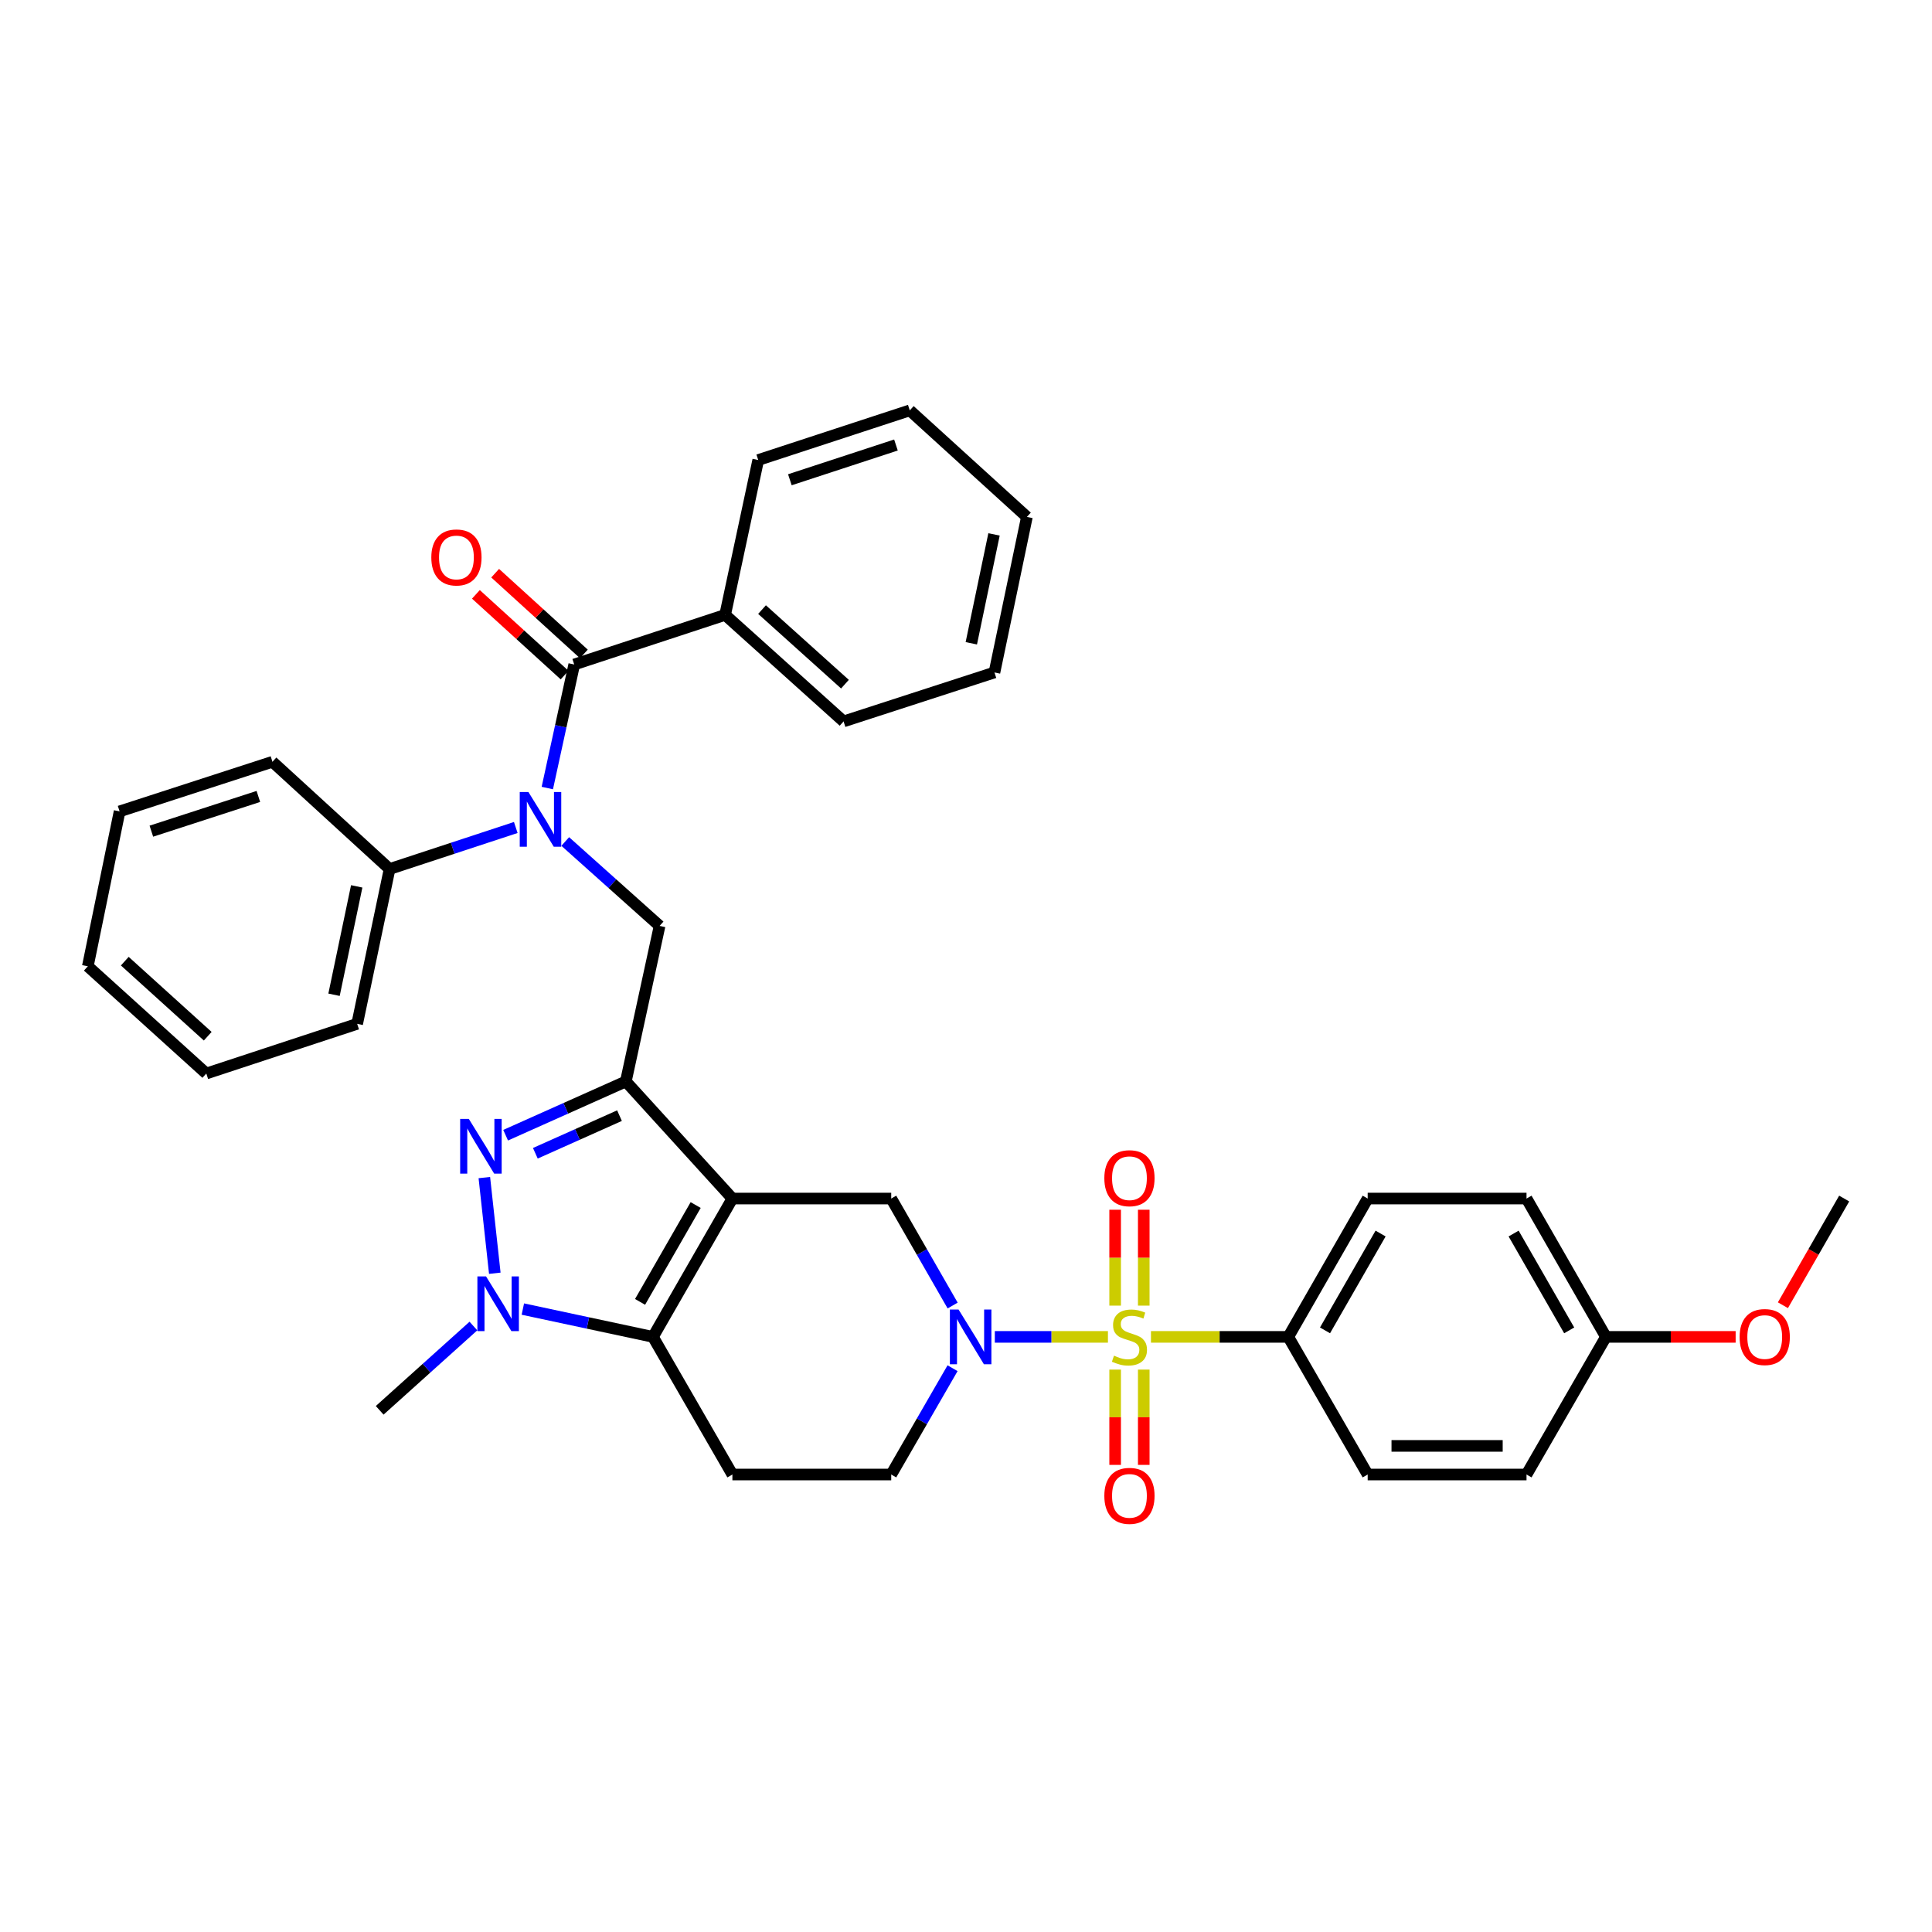 <?xml version='1.0' encoding='iso-8859-1'?>
<svg version='1.1' baseProfile='full'
              xmlns='http://www.w3.org/2000/svg'
                      xmlns:rdkit='http://www.rdkit.org/xml'
                      xmlns:xlink='http://www.w3.org/1999/xlink'
                  xml:space='preserve'
width='1000px' height='1000px' viewBox='0 0 1000 1000'>
<!-- END OF HEADER -->
<rect style='opacity:1.0;fill:#FFFFFF;stroke:none' width='1000' height='1000' x='0' y='0'> </rect>
<path class='bond-1' d='M 379.088,620.366 L 323.935,559.758' style='fill:none;fill-rule:evenodd;stroke:#000000;stroke-width:6px;stroke-linecap:butt;stroke-linejoin:miter;stroke-opacity:1' />
<path class='bond-3' d='M 379.088,620.366 L 337.972,691.967' style='fill:none;fill-rule:evenodd;stroke:#000000;stroke-width:6px;stroke-linecap:butt;stroke-linejoin:miter;stroke-opacity:1' />
<path class='bond-3' d='M 360.077,623.731 L 331.296,673.851' style='fill:none;fill-rule:evenodd;stroke:#000000;stroke-width:6px;stroke-linecap:butt;stroke-linejoin:miter;stroke-opacity:1' />
<path class='bond-7' d='M 379.088,620.366 L 461.295,620.366' style='fill:none;fill-rule:evenodd;stroke:#000000;stroke-width:6px;stroke-linecap:butt;stroke-linejoin:miter;stroke-opacity:1' />
<path class='bond-0' d='M 573.466,691.967 L 544.193,691.967' style='fill:none;fill-rule:evenodd;stroke:#CCCC00;stroke-width:6px;stroke-linecap:butt;stroke-linejoin:miter;stroke-opacity:1' />
<path class='bond-0' d='M 544.193,691.967 L 514.919,691.967' style='fill:none;fill-rule:evenodd;stroke:#0000FF;stroke-width:6px;stroke-linecap:butt;stroke-linejoin:miter;stroke-opacity:1' />
<path class='bond-11' d='M 595.737,691.967 L 631.277,691.967' style='fill:none;fill-rule:evenodd;stroke:#CCCC00;stroke-width:6px;stroke-linecap:butt;stroke-linejoin:miter;stroke-opacity:1' />
<path class='bond-11' d='M 631.277,691.967 L 666.817,691.967' style='fill:none;fill-rule:evenodd;stroke:#000000;stroke-width:6px;stroke-linecap:butt;stroke-linejoin:miter;stroke-opacity:1' />
<path class='bond-12' d='M 577.196,708.902 L 577.196,733.562' style='fill:none;fill-rule:evenodd;stroke:#CCCC00;stroke-width:6px;stroke-linecap:butt;stroke-linejoin:miter;stroke-opacity:1' />
<path class='bond-12' d='M 577.196,733.562 L 577.196,758.222' style='fill:none;fill-rule:evenodd;stroke:#FF0000;stroke-width:6px;stroke-linecap:butt;stroke-linejoin:miter;stroke-opacity:1' />
<path class='bond-12' d='M 592.007,708.902 L 592.007,733.562' style='fill:none;fill-rule:evenodd;stroke:#CCCC00;stroke-width:6px;stroke-linecap:butt;stroke-linejoin:miter;stroke-opacity:1' />
<path class='bond-12' d='M 592.007,733.562 L 592.007,758.222' style='fill:none;fill-rule:evenodd;stroke:#FF0000;stroke-width:6px;stroke-linecap:butt;stroke-linejoin:miter;stroke-opacity:1' />
<path class='bond-13' d='M 592.007,675.791 L 592.007,650.977' style='fill:none;fill-rule:evenodd;stroke:#CCCC00;stroke-width:6px;stroke-linecap:butt;stroke-linejoin:miter;stroke-opacity:1' />
<path class='bond-13' d='M 592.007,650.977 L 592.007,626.163' style='fill:none;fill-rule:evenodd;stroke:#FF0000;stroke-width:6px;stroke-linecap:butt;stroke-linejoin:miter;stroke-opacity:1' />
<path class='bond-13' d='M 577.196,675.791 L 577.196,650.977' style='fill:none;fill-rule:evenodd;stroke:#CCCC00;stroke-width:6px;stroke-linecap:butt;stroke-linejoin:miter;stroke-opacity:1' />
<path class='bond-13' d='M 577.196,650.977 L 577.196,626.163' style='fill:none;fill-rule:evenodd;stroke:#FF0000;stroke-width:6px;stroke-linecap:butt;stroke-linejoin:miter;stroke-opacity:1' />
<path class='bond-2' d='M 323.935,559.758 L 292.824,573.67' style='fill:none;fill-rule:evenodd;stroke:#000000;stroke-width:6px;stroke-linecap:butt;stroke-linejoin:miter;stroke-opacity:1' />
<path class='bond-2' d='M 292.824,573.67 L 261.714,587.582' style='fill:none;fill-rule:evenodd;stroke:#0000FF;stroke-width:6px;stroke-linecap:butt;stroke-linejoin:miter;stroke-opacity:1' />
<path class='bond-2' d='M 320.648,577.452 L 298.87,587.19' style='fill:none;fill-rule:evenodd;stroke:#000000;stroke-width:6px;stroke-linecap:butt;stroke-linejoin:miter;stroke-opacity:1' />
<path class='bond-2' d='M 298.87,587.19 L 277.093,596.929' style='fill:none;fill-rule:evenodd;stroke:#0000FF;stroke-width:6px;stroke-linecap:butt;stroke-linejoin:miter;stroke-opacity:1' />
<path class='bond-9' d='M 323.935,559.758 L 341.403,479.246' style='fill:none;fill-rule:evenodd;stroke:#000000;stroke-width:6px;stroke-linecap:butt;stroke-linejoin:miter;stroke-opacity:1' />
<path class='bond-36' d='M 250.693,609.514 L 256.11,659.033' style='fill:none;fill-rule:evenodd;stroke:#0000FF;stroke-width:6px;stroke-linecap:butt;stroke-linejoin:miter;stroke-opacity:1' />
<path class='bond-5' d='M 337.972,691.967 L 304.3,684.768' style='fill:none;fill-rule:evenodd;stroke:#000000;stroke-width:6px;stroke-linecap:butt;stroke-linejoin:miter;stroke-opacity:1' />
<path class='bond-5' d='M 304.3,684.768 L 270.627,677.57' style='fill:none;fill-rule:evenodd;stroke:#0000FF;stroke-width:6px;stroke-linecap:butt;stroke-linejoin:miter;stroke-opacity:1' />
<path class='bond-10' d='M 337.972,691.967 L 379.088,763.206' style='fill:none;fill-rule:evenodd;stroke:#000000;stroke-width:6px;stroke-linecap:butt;stroke-linejoin:miter;stroke-opacity:1' />
<path class='bond-4' d='M 493.088,675.743 L 477.192,648.054' style='fill:none;fill-rule:evenodd;stroke:#0000FF;stroke-width:6px;stroke-linecap:butt;stroke-linejoin:miter;stroke-opacity:1' />
<path class='bond-4' d='M 477.192,648.054 L 461.295,620.366' style='fill:none;fill-rule:evenodd;stroke:#000000;stroke-width:6px;stroke-linecap:butt;stroke-linejoin:miter;stroke-opacity:1' />
<path class='bond-14' d='M 493.045,708.183 L 477.17,735.694' style='fill:none;fill-rule:evenodd;stroke:#0000FF;stroke-width:6px;stroke-linecap:butt;stroke-linejoin:miter;stroke-opacity:1' />
<path class='bond-14' d='M 477.17,735.694 L 461.295,763.206' style='fill:none;fill-rule:evenodd;stroke:#000000;stroke-width:6px;stroke-linecap:butt;stroke-linejoin:miter;stroke-opacity:1' />
<path class='bond-20' d='M 245.037,686.349 L 220.78,708.165' style='fill:none;fill-rule:evenodd;stroke:#0000FF;stroke-width:6px;stroke-linecap:butt;stroke-linejoin:miter;stroke-opacity:1' />
<path class='bond-20' d='M 220.78,708.165 L 196.523,729.981' style='fill:none;fill-rule:evenodd;stroke:#000000;stroke-width:6px;stroke-linecap:butt;stroke-linejoin:miter;stroke-opacity:1' />
<path class='bond-6' d='M 292.566,435.558 L 316.985,457.402' style='fill:none;fill-rule:evenodd;stroke:#0000FF;stroke-width:6px;stroke-linecap:butt;stroke-linejoin:miter;stroke-opacity:1' />
<path class='bond-6' d='M 316.985,457.402 L 341.403,479.246' style='fill:none;fill-rule:evenodd;stroke:#000000;stroke-width:6px;stroke-linecap:butt;stroke-linejoin:miter;stroke-opacity:1' />
<path class='bond-8' d='M 283.289,407.89 L 290.254,375.916' style='fill:none;fill-rule:evenodd;stroke:#0000FF;stroke-width:6px;stroke-linecap:butt;stroke-linejoin:miter;stroke-opacity:1' />
<path class='bond-8' d='M 290.254,375.916 L 297.218,343.942' style='fill:none;fill-rule:evenodd;stroke:#000000;stroke-width:6px;stroke-linecap:butt;stroke-linejoin:miter;stroke-opacity:1' />
<path class='bond-17' d='M 266.963,428.31 L 234.306,439.054' style='fill:none;fill-rule:evenodd;stroke:#0000FF;stroke-width:6px;stroke-linecap:butt;stroke-linejoin:miter;stroke-opacity:1' />
<path class='bond-17' d='M 234.306,439.054 L 201.649,449.797' style='fill:none;fill-rule:evenodd;stroke:#000000;stroke-width:6px;stroke-linecap:butt;stroke-linejoin:miter;stroke-opacity:1' />
<path class='bond-15' d='M 302.203,338.466 L 279.248,317.574' style='fill:none;fill-rule:evenodd;stroke:#000000;stroke-width:6px;stroke-linecap:butt;stroke-linejoin:miter;stroke-opacity:1' />
<path class='bond-15' d='M 279.248,317.574 L 256.293,296.683' style='fill:none;fill-rule:evenodd;stroke:#FF0000;stroke-width:6px;stroke-linecap:butt;stroke-linejoin:miter;stroke-opacity:1' />
<path class='bond-15' d='M 292.234,349.419 L 269.279,328.528' style='fill:none;fill-rule:evenodd;stroke:#000000;stroke-width:6px;stroke-linecap:butt;stroke-linejoin:miter;stroke-opacity:1' />
<path class='bond-15' d='M 269.279,328.528 L 246.325,307.636' style='fill:none;fill-rule:evenodd;stroke:#FF0000;stroke-width:6px;stroke-linecap:butt;stroke-linejoin:miter;stroke-opacity:1' />
<path class='bond-16' d='M 297.218,343.942 L 375.328,318.263' style='fill:none;fill-rule:evenodd;stroke:#000000;stroke-width:6px;stroke-linecap:butt;stroke-linejoin:miter;stroke-opacity:1' />
<path class='bond-37' d='M 379.088,763.206 L 461.295,763.206' style='fill:none;fill-rule:evenodd;stroke:#000000;stroke-width:6px;stroke-linecap:butt;stroke-linejoin:miter;stroke-opacity:1' />
<path class='bond-18' d='M 666.817,691.967 L 707.908,620.366' style='fill:none;fill-rule:evenodd;stroke:#000000;stroke-width:6px;stroke-linecap:butt;stroke-linejoin:miter;stroke-opacity:1' />
<path class='bond-18' d='M 685.826,688.599 L 714.59,638.478' style='fill:none;fill-rule:evenodd;stroke:#000000;stroke-width:6px;stroke-linecap:butt;stroke-linejoin:miter;stroke-opacity:1' />
<path class='bond-19' d='M 666.817,691.967 L 707.908,763.206' style='fill:none;fill-rule:evenodd;stroke:#000000;stroke-width:6px;stroke-linecap:butt;stroke-linejoin:miter;stroke-opacity:1' />
<path class='bond-25' d='M 375.328,318.263 L 436.635,373.407' style='fill:none;fill-rule:evenodd;stroke:#000000;stroke-width:6px;stroke-linecap:butt;stroke-linejoin:miter;stroke-opacity:1' />
<path class='bond-25' d='M 394.428,315.523 L 437.344,354.124' style='fill:none;fill-rule:evenodd;stroke:#000000;stroke-width:6px;stroke-linecap:butt;stroke-linejoin:miter;stroke-opacity:1' />
<path class='bond-26' d='M 375.328,318.263 L 392.459,238.104' style='fill:none;fill-rule:evenodd;stroke:#000000;stroke-width:6px;stroke-linecap:butt;stroke-linejoin:miter;stroke-opacity:1' />
<path class='bond-27' d='M 201.649,449.797 L 184.872,529.939' style='fill:none;fill-rule:evenodd;stroke:#000000;stroke-width:6px;stroke-linecap:butt;stroke-linejoin:miter;stroke-opacity:1' />
<path class='bond-27' d='M 184.636,458.784 L 172.892,514.883' style='fill:none;fill-rule:evenodd;stroke:#000000;stroke-width:6px;stroke-linecap:butt;stroke-linejoin:miter;stroke-opacity:1' />
<path class='bond-28' d='M 201.649,449.797 L 141.024,394.299' style='fill:none;fill-rule:evenodd;stroke:#000000;stroke-width:6px;stroke-linecap:butt;stroke-linejoin:miter;stroke-opacity:1' />
<path class='bond-23' d='M 707.908,620.366 L 790.123,620.366' style='fill:none;fill-rule:evenodd;stroke:#000000;stroke-width:6px;stroke-linecap:butt;stroke-linejoin:miter;stroke-opacity:1' />
<path class='bond-22' d='M 707.908,763.206 L 790.123,763.206' style='fill:none;fill-rule:evenodd;stroke:#000000;stroke-width:6px;stroke-linecap:butt;stroke-linejoin:miter;stroke-opacity:1' />
<path class='bond-22' d='M 720.24,748.395 L 777.791,748.395' style='fill:none;fill-rule:evenodd;stroke:#000000;stroke-width:6px;stroke-linecap:butt;stroke-linejoin:miter;stroke-opacity:1' />
<path class='bond-21' d='M 831.223,691.967 L 790.123,763.206' style='fill:none;fill-rule:evenodd;stroke:#000000;stroke-width:6px;stroke-linecap:butt;stroke-linejoin:miter;stroke-opacity:1' />
<path class='bond-24' d='M 831.223,691.967 L 864.794,691.967' style='fill:none;fill-rule:evenodd;stroke:#000000;stroke-width:6px;stroke-linecap:butt;stroke-linejoin:miter;stroke-opacity:1' />
<path class='bond-24' d='M 864.794,691.967 L 898.366,691.967' style='fill:none;fill-rule:evenodd;stroke:#FF0000;stroke-width:6px;stroke-linecap:butt;stroke-linejoin:miter;stroke-opacity:1' />
<path class='bond-38' d='M 831.223,691.967 L 790.123,620.366' style='fill:none;fill-rule:evenodd;stroke:#000000;stroke-width:6px;stroke-linecap:butt;stroke-linejoin:miter;stroke-opacity:1' />
<path class='bond-38' d='M 812.213,688.6 L 783.443,638.479' style='fill:none;fill-rule:evenodd;stroke:#000000;stroke-width:6px;stroke-linecap:butt;stroke-linejoin:miter;stroke-opacity:1' />
<path class='bond-29' d='M 922.832,675.583 L 938.689,647.974' style='fill:none;fill-rule:evenodd;stroke:#FF0000;stroke-width:6px;stroke-linecap:butt;stroke-linejoin:miter;stroke-opacity:1' />
<path class='bond-29' d='M 938.689,647.974 L 954.545,620.366' style='fill:none;fill-rule:evenodd;stroke:#000000;stroke-width:6px;stroke-linecap:butt;stroke-linejoin:miter;stroke-opacity:1' />
<path class='bond-30' d='M 436.635,373.407 L 514.728,348.065' style='fill:none;fill-rule:evenodd;stroke:#000000;stroke-width:6px;stroke-linecap:butt;stroke-linejoin:miter;stroke-opacity:1' />
<path class='bond-31' d='M 392.459,238.104 L 470.897,212.408' style='fill:none;fill-rule:evenodd;stroke:#000000;stroke-width:6px;stroke-linecap:butt;stroke-linejoin:miter;stroke-opacity:1' />
<path class='bond-31' d='M 408.835,248.324 L 463.742,230.337' style='fill:none;fill-rule:evenodd;stroke:#000000;stroke-width:6px;stroke-linecap:butt;stroke-linejoin:miter;stroke-opacity:1' />
<path class='bond-33' d='M 184.872,529.939 L 106.779,555.652' style='fill:none;fill-rule:evenodd;stroke:#000000;stroke-width:6px;stroke-linecap:butt;stroke-linejoin:miter;stroke-opacity:1' />
<path class='bond-32' d='M 141.024,394.299 L 61.903,419.978' style='fill:none;fill-rule:evenodd;stroke:#000000;stroke-width:6px;stroke-linecap:butt;stroke-linejoin:miter;stroke-opacity:1' />
<path class='bond-32' d='M 133.728,412.238 L 78.343,430.214' style='fill:none;fill-rule:evenodd;stroke:#000000;stroke-width:6px;stroke-linecap:butt;stroke-linejoin:miter;stroke-opacity:1' />
<path class='bond-40' d='M 514.728,348.065 L 531.522,267.553' style='fill:none;fill-rule:evenodd;stroke:#000000;stroke-width:6px;stroke-linecap:butt;stroke-linejoin:miter;stroke-opacity:1' />
<path class='bond-40' d='M 502.749,332.964 L 514.504,276.605' style='fill:none;fill-rule:evenodd;stroke:#000000;stroke-width:6px;stroke-linecap:butt;stroke-linejoin:miter;stroke-opacity:1' />
<path class='bond-34' d='M 470.897,212.408 L 531.522,267.553' style='fill:none;fill-rule:evenodd;stroke:#000000;stroke-width:6px;stroke-linecap:butt;stroke-linejoin:miter;stroke-opacity:1' />
<path class='bond-35' d='M 61.903,419.978 L 45.455,500.153' style='fill:none;fill-rule:evenodd;stroke:#000000;stroke-width:6px;stroke-linecap:butt;stroke-linejoin:miter;stroke-opacity:1' />
<path class='bond-39' d='M 106.779,555.652 L 45.455,500.153' style='fill:none;fill-rule:evenodd;stroke:#000000;stroke-width:6px;stroke-linecap:butt;stroke-linejoin:miter;stroke-opacity:1' />
<path class='bond-39' d='M 107.518,536.346 L 64.591,497.497' style='fill:none;fill-rule:evenodd;stroke:#000000;stroke-width:6px;stroke-linecap:butt;stroke-linejoin:miter;stroke-opacity:1' />
<path  class='atom-1' d='M 576.601 701.687
Q 576.921 701.807, 578.241 702.367
Q 579.561 702.927, 581.001 703.287
Q 582.481 703.607, 583.921 703.607
Q 586.601 703.607, 588.161 702.327
Q 589.721 701.007, 589.721 698.727
Q 589.721 697.167, 588.921 696.207
Q 588.161 695.247, 586.961 694.727
Q 585.761 694.207, 583.761 693.607
Q 581.241 692.847, 579.721 692.127
Q 578.241 691.407, 577.161 689.887
Q 576.121 688.367, 576.121 685.807
Q 576.121 682.247, 578.521 680.047
Q 580.961 677.847, 585.761 677.847
Q 589.041 677.847, 592.761 679.407
L 591.841 682.487
Q 588.441 681.087, 585.881 681.087
Q 583.121 681.087, 581.601 682.247
Q 580.081 683.367, 580.121 685.327
Q 580.121 686.847, 580.881 687.767
Q 581.681 688.687, 582.801 689.207
Q 583.961 689.727, 585.881 690.327
Q 588.441 691.127, 589.961 691.927
Q 591.481 692.727, 592.561 694.367
Q 593.681 695.967, 593.681 698.727
Q 593.681 702.647, 591.041 704.767
Q 588.441 706.847, 584.081 706.847
Q 581.561 706.847, 579.641 706.287
Q 577.761 705.767, 575.521 704.847
L 576.601 701.687
' fill='#CCCC00'/>
<path  class='atom-3' d='M 242.659 579.144
L 251.939 594.144
Q 252.859 595.624, 254.339 598.304
Q 255.819 600.984, 255.899 601.144
L 255.899 579.144
L 259.659 579.144
L 259.659 607.464
L 255.779 607.464
L 245.819 591.064
Q 244.659 589.144, 243.419 586.944
Q 242.219 584.744, 241.859 584.064
L 241.859 607.464
L 238.179 607.464
L 238.179 579.144
L 242.659 579.144
' fill='#0000FF'/>
<path  class='atom-5' d='M 496.143 677.807
L 505.423 692.807
Q 506.343 694.287, 507.823 696.967
Q 509.303 699.647, 509.383 699.807
L 509.383 677.807
L 513.143 677.807
L 513.143 706.127
L 509.263 706.127
L 499.303 689.727
Q 498.143 687.807, 496.903 685.607
Q 495.703 683.407, 495.343 682.727
L 495.343 706.127
L 491.663 706.127
L 491.663 677.807
L 496.143 677.807
' fill='#0000FF'/>
<path  class='atom-6' d='M 251.579 660.676
L 260.859 675.676
Q 261.779 677.156, 263.259 679.836
Q 264.739 682.516, 264.819 682.676
L 264.819 660.676
L 268.579 660.676
L 268.579 688.996
L 264.699 688.996
L 254.739 672.596
Q 253.579 670.676, 252.339 668.476
Q 251.139 666.276, 250.779 665.596
L 250.779 688.996
L 247.099 688.996
L 247.099 660.676
L 251.579 660.676
' fill='#0000FF'/>
<path  class='atom-7' d='M 273.498 409.941
L 282.778 424.941
Q 283.698 426.421, 285.178 429.101
Q 286.658 431.781, 286.738 431.941
L 286.738 409.941
L 290.498 409.941
L 290.498 438.261
L 286.618 438.261
L 276.658 421.861
Q 275.498 419.941, 274.258 417.741
Q 273.058 415.541, 272.698 414.861
L 272.698 438.261
L 269.018 438.261
L 269.018 409.941
L 273.498 409.941
' fill='#0000FF'/>
<path  class='atom-13' d='M 571.601 774.254
Q 571.601 767.454, 574.961 763.654
Q 578.321 759.854, 584.601 759.854
Q 590.881 759.854, 594.241 763.654
Q 597.601 767.454, 597.601 774.254
Q 597.601 781.134, 594.201 785.054
Q 590.801 788.934, 584.601 788.934
Q 578.361 788.934, 574.961 785.054
Q 571.601 781.174, 571.601 774.254
M 584.601 785.734
Q 588.921 785.734, 591.241 782.854
Q 593.601 779.934, 593.601 774.254
Q 593.601 768.694, 591.241 765.894
Q 588.921 763.054, 584.601 763.054
Q 580.281 763.054, 577.921 765.854
Q 575.601 768.654, 575.601 774.254
Q 575.601 779.974, 577.921 782.854
Q 580.281 785.734, 584.601 785.734
' fill='#FF0000'/>
<path  class='atom-14' d='M 571.601 609.832
Q 571.601 603.032, 574.961 599.232
Q 578.321 595.432, 584.601 595.432
Q 590.881 595.432, 594.241 599.232
Q 597.601 603.032, 597.601 609.832
Q 597.601 616.712, 594.201 620.632
Q 590.801 624.512, 584.601 624.512
Q 578.361 624.512, 574.961 620.632
Q 571.601 616.752, 571.601 609.832
M 584.601 621.312
Q 588.921 621.312, 591.241 618.432
Q 593.601 615.512, 593.601 609.832
Q 593.601 604.272, 591.241 601.472
Q 588.921 598.632, 584.601 598.632
Q 580.281 598.632, 577.921 601.432
Q 575.601 604.232, 575.601 609.832
Q 575.601 615.552, 577.921 618.432
Q 580.281 621.312, 584.601 621.312
' fill='#FF0000'/>
<path  class='atom-16' d='M 223.248 288.532
Q 223.248 281.732, 226.608 277.932
Q 229.968 274.132, 236.248 274.132
Q 242.528 274.132, 245.888 277.932
Q 249.248 281.732, 249.248 288.532
Q 249.248 295.412, 245.848 299.332
Q 242.448 303.212, 236.248 303.212
Q 230.008 303.212, 226.608 299.332
Q 223.248 295.452, 223.248 288.532
M 236.248 300.012
Q 240.568 300.012, 242.888 297.132
Q 245.248 294.212, 245.248 288.532
Q 245.248 282.972, 242.888 280.172
Q 240.568 277.332, 236.248 277.332
Q 231.928 277.332, 229.568 280.132
Q 227.248 282.932, 227.248 288.532
Q 227.248 294.252, 229.568 297.132
Q 231.928 300.012, 236.248 300.012
' fill='#FF0000'/>
<path  class='atom-25' d='M 900.421 692.047
Q 900.421 685.247, 903.781 681.447
Q 907.141 677.647, 913.421 677.647
Q 919.701 677.647, 923.061 681.447
Q 926.421 685.247, 926.421 692.047
Q 926.421 698.927, 923.021 702.847
Q 919.621 706.727, 913.421 706.727
Q 907.181 706.727, 903.781 702.847
Q 900.421 698.967, 900.421 692.047
M 913.421 703.527
Q 917.741 703.527, 920.061 700.647
Q 922.421 697.727, 922.421 692.047
Q 922.421 686.487, 920.061 683.687
Q 917.741 680.847, 913.421 680.847
Q 909.101 680.847, 906.741 683.647
Q 904.421 686.447, 904.421 692.047
Q 904.421 697.767, 906.741 700.647
Q 909.101 703.527, 913.421 703.527
' fill='#FF0000'/>
</svg>
